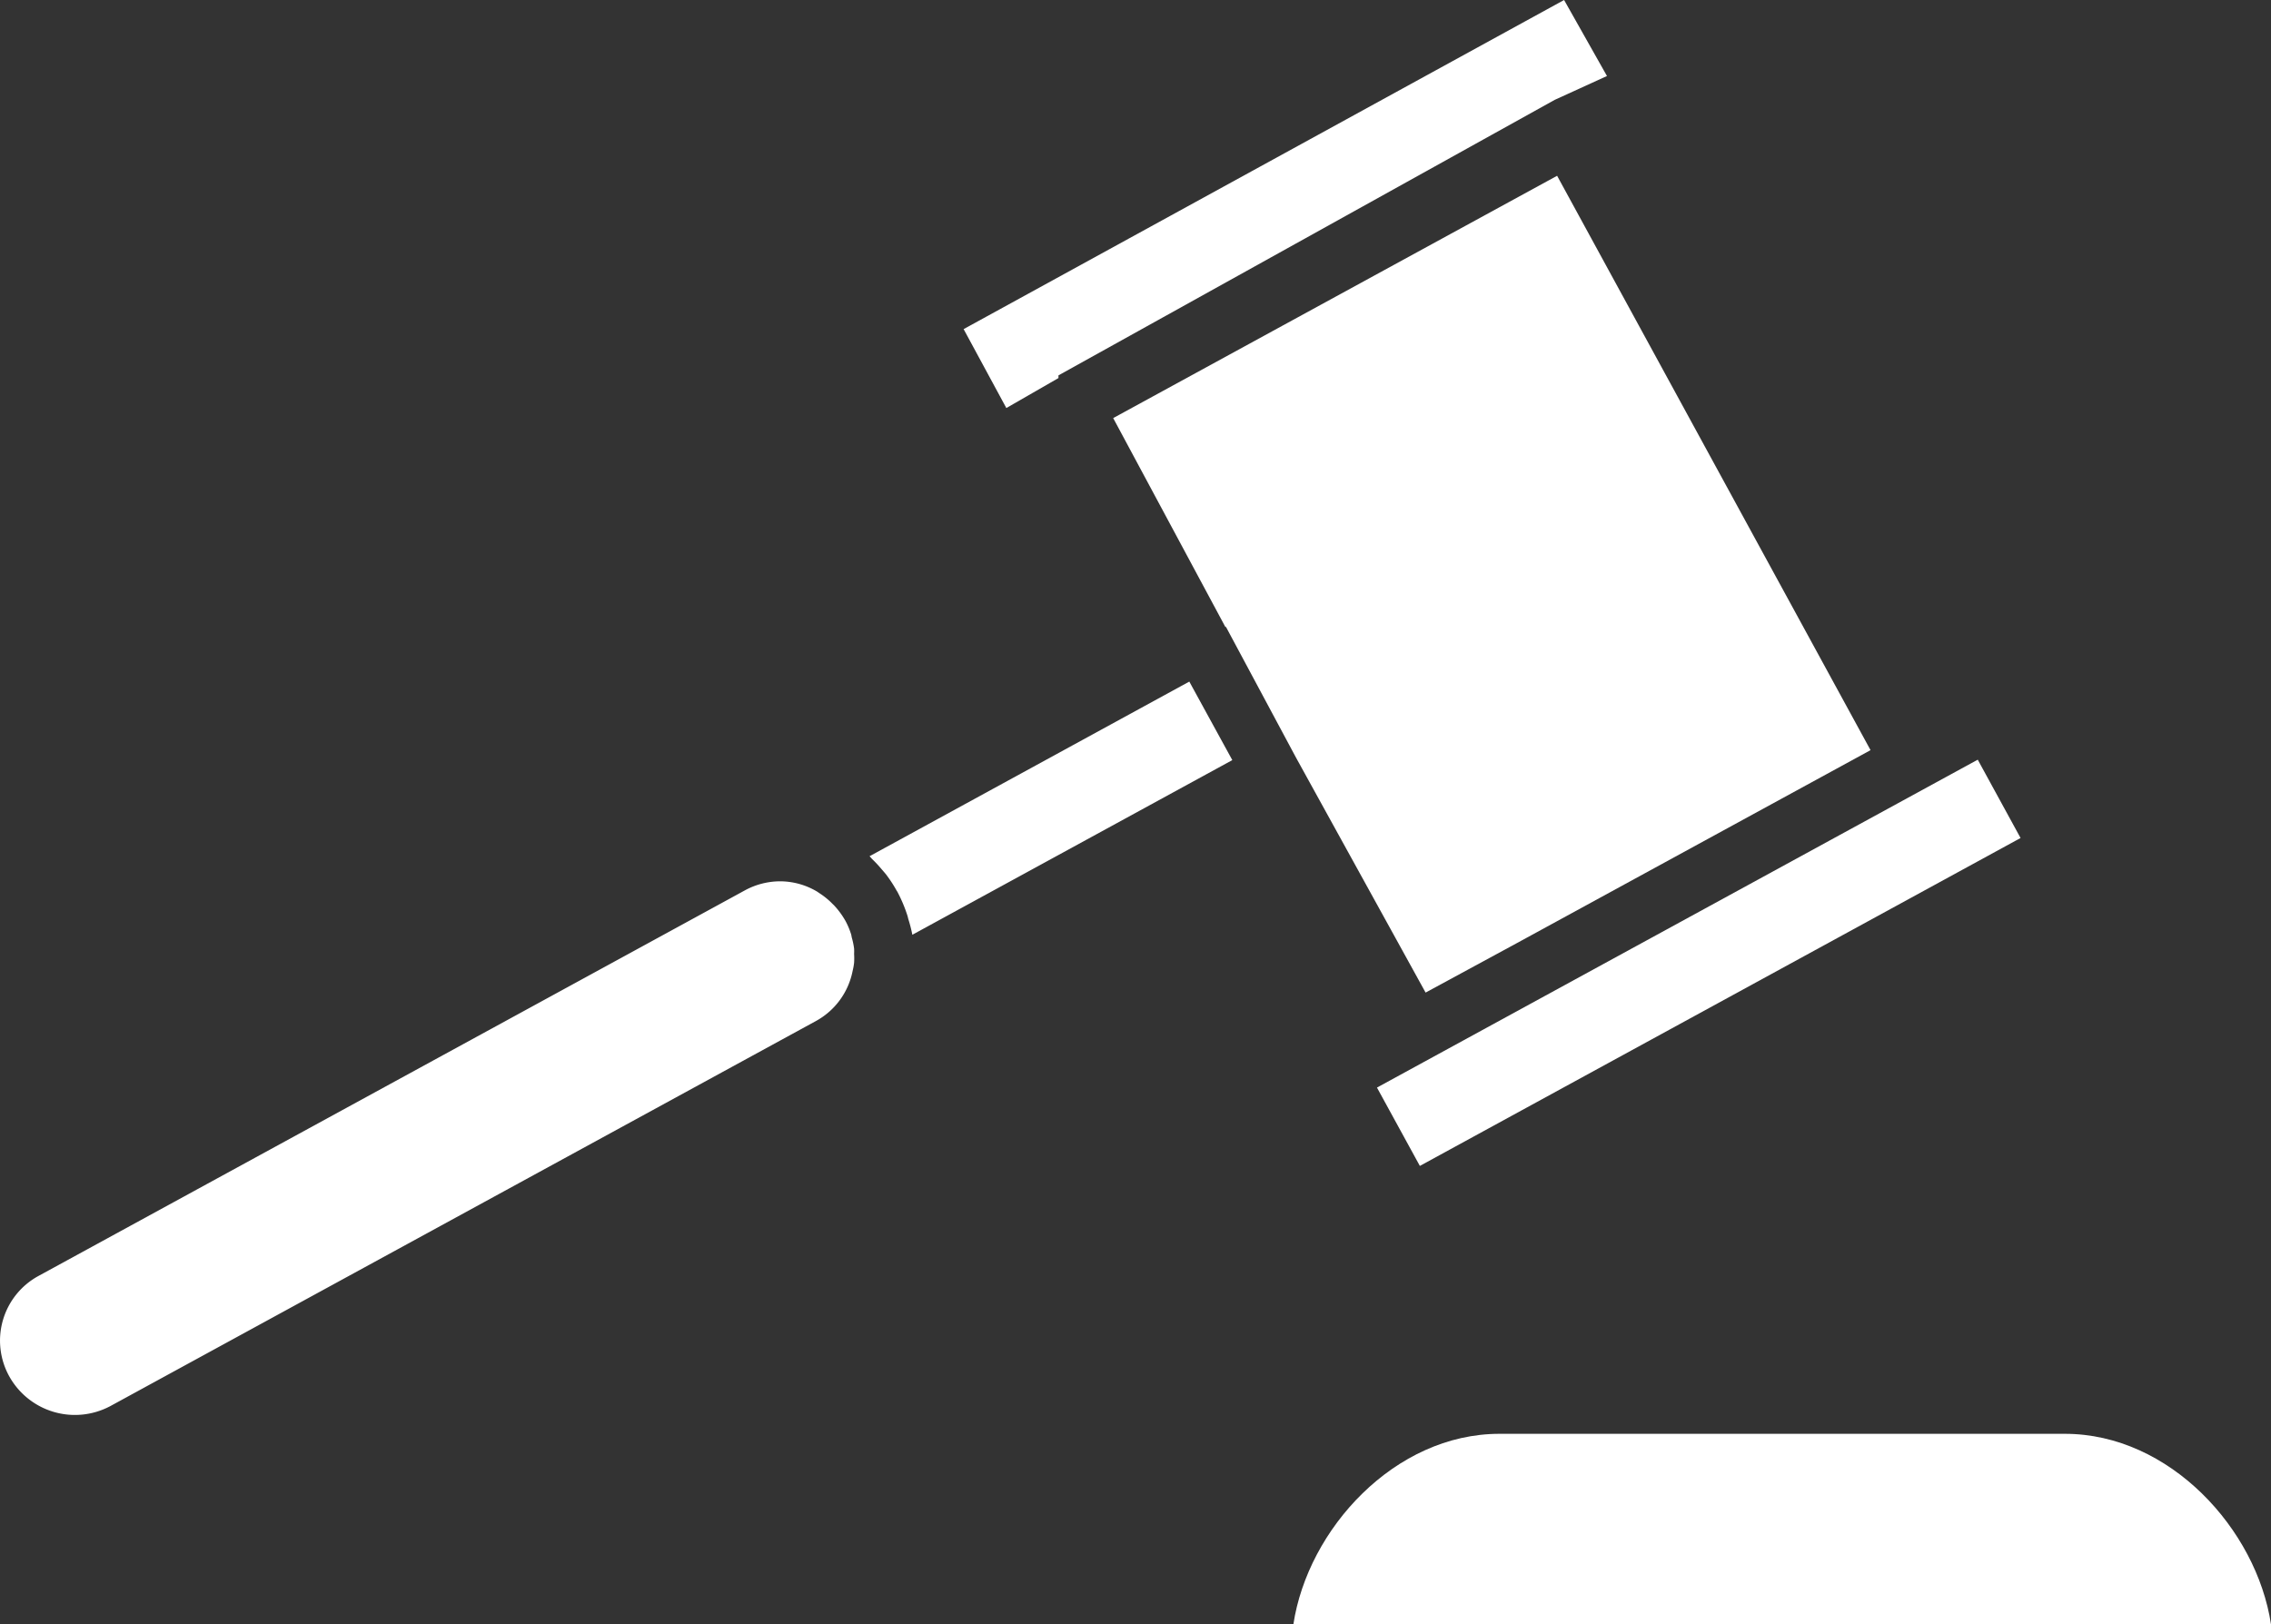 <svg xmlns="http://www.w3.org/2000/svg" viewBox="8621 -350 95.323 68.191">
  <rect x="8621" y="-350" width="95.323" height="68.191" fill="#333333" stroke="none"/>
  <defs>
    <style>
      .cls-1 {
        fill: #fff;
      }
    </style>
  </defs>
  <g id="np_gavel_706852_FFFFFF" transform="translate(8618.397 -365.809)">
    <path id="Path_641" data-name="Path 641" class="cls-1" d="M89.273,76H65.543c-4.4,0-8.047,4-8.652,8H97.926c-.605-4-4.254-8-8.652-8Z"/>
    <path id="Path_642" data-name="Path 642" class="cls-1" d="M62.441,57.477,66.273,55.4l14.844-8.1L67.961,23.188,49.328,33.36l4.707,8.766.027,0L57,47.61v0Z"/>
    <path id="Path_643" data-name="Path 643" class="cls-1" d="M87.414,50.988,62.2,64.754l-1.8-3.289L85.617,47.7Z"/>
    <path id="Path_644" data-name="Path 644" class="cls-1" d="M47.031,31.68l0-.113L67.863,20h0l2.191-1-1.8-3.191L43.05,29.625l1.793,3.313Z"/>
    <path id="Path_645" data-name="Path 645" class="cls-1" d="M52.523,44.422,39.1,51.754c.043.035.074.082.113.121a5.2,5.2,0,0,1,.375.4c.066.078.133.152.2.234a5.619,5.619,0,0,1,.457.7c0,.008.012.012.016.02a6.18,6.18,0,0,1,.43,1.016c.02.059.027.117.047.176a5.935,5.935,0,0,1,.16.629l13.43-7.332Z"/>
    <path id="Path_646" data-name="Path 646" class="cls-1" d="M7.2,74.855,36.859,58.667a3.069,3.069,0,0,0,1.531-2.094,2.707,2.707,0,0,0,.063-.348,2.941,2.941,0,0,0,0-.371,2.118,2.118,0,0,0,0-.223,3.01,3.01,0,0,0-.094-.453c-.012-.047-.016-.09-.027-.133a3.147,3.147,0,0,0-.238-.57,3.408,3.408,0,0,0-.469-.645c-.039-.043-.082-.078-.121-.121a3.159,3.159,0,0,0-.492-.395c-.043-.027-.082-.059-.129-.086a3.053,3.053,0,0,0-1.535-.422,3.11,3.11,0,0,0-1.477.379L4.211,69.377a3.091,3.091,0,0,0-1.23,4.191A3.154,3.154,0,0,0,7.2,74.854Z"/>
  </g>
</svg>
